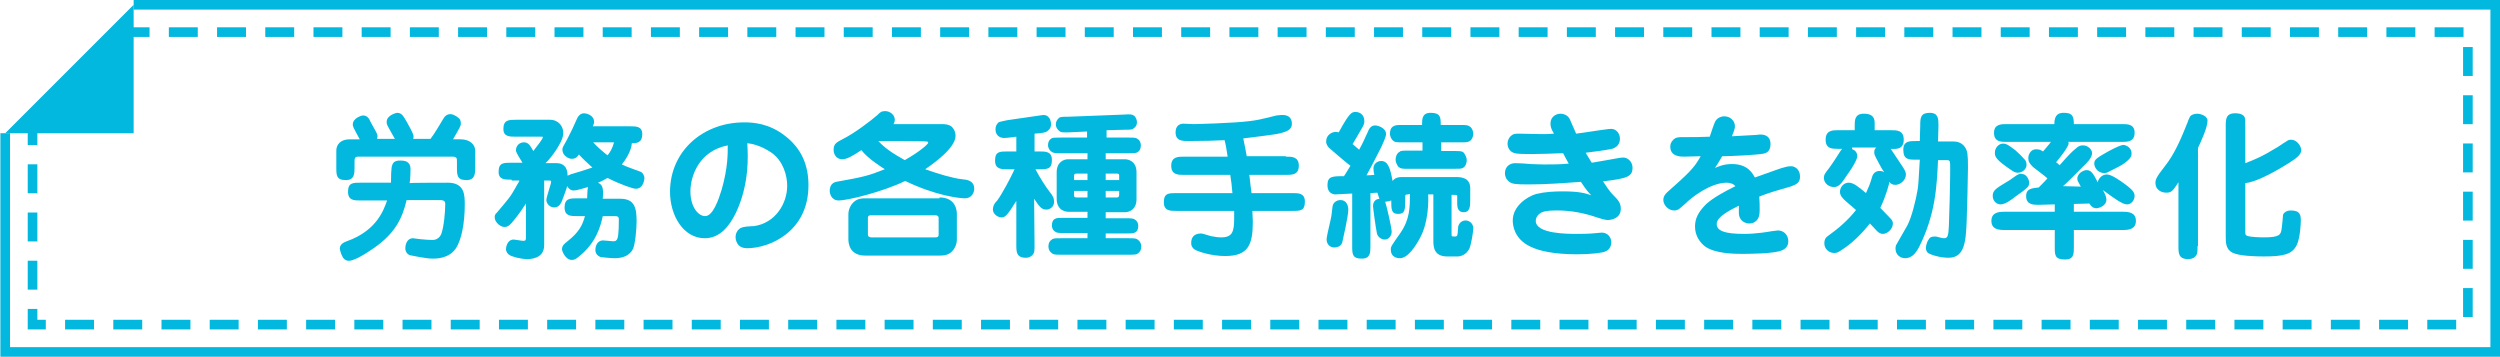 <?xml version="1.0" encoding="utf-8"?>
<!-- Generator: Adobe Illustrator 19.1.0, SVG Export Plug-In . SVG Version: 6.00 Build 0)  -->
<svg version="1.1" id="レイヤー_1" xmlns="http://www.w3.org/2000/svg" xmlns:xlink="http://www.w3.org/1999/xlink" x="0px"
	 y="0px" viewBox="-100.1 145.3 576.1 82.2" style="enable-background:new -100.1 145.3 576.1 82.2;" xml:space="preserve">
<style type="text/css">
	.st0{fill:none;stroke:#03B8DF;stroke-width:2.222;stroke-miterlimit:10;}
	.st1{fill:none;stroke:#03B8DF;stroke-width:2.222;stroke-miterlimit:10;stroke-dasharray:6.665,4.444;}
	.st2{fill:#03B8DF;}
</style>
<g>
	<g>
		<polyline class="st0" points="-69.3,146.4 474.9,146.4 474.9,226.4 -98.9,226.4 -98.9,176 		"/>
		<polyline class="st1" points="-72.3,152.7 468.6,152.7 468.6,220.1 -92.6,220.1 -92.6,173.7 		"/>
		<polygon class="st2" points="-69.3,146.4 -69.3,176 -98.9,176 		"/>
	</g>
	<g>
		<g>
			<path class="st2" d="M-9.1,177.3c-0.5-0.8-1-1.8-1.3-2.3c-0.5-0.9-0.6-1.1-0.6-1.6c0-1.6,2.3-2.1,2.4-2.1c1,0,1.4,0.6,2.3,2.2
				c1.4,2.5,1.5,2.9,1.5,3.3c0,0.2,0,0.3-0.1,0.5h4c0.9-1.1,2.3-3.6,3-4.7c0.3-0.6,0.9-1,1.6-1c0.8,0,2,0.9,2.1,1.1
				c0.2,0.2,0.3,0.7,0.3,1.1s0,0.5-1.8,3.6h1.7c2.3,0,3.4,1.3,3.4,2.6v3.8c0,1.5,0,3-2,3c-2.2,0-2.2-1.1-2.2-3v-1.3
				c0-0.7,0-1.1-1.1-1.1h-21.7c-0.8,0-0.8,0.5-0.8,1.3v1.1c0,1.5,0,3-2,3c-2.2,0-2.2-1.1-2.2-3V180c0-1.4,1-2.6,3.1-2.6h2.3
				c-1.6-2.9-1.6-3-1.6-3.4c0-1.6,2.2-2.1,2.3-2.1c1.1,0,1.5,0.8,1.8,1.5c1.4,2.5,1.6,2.8,1.6,3.3c0,0.2-0.1,0.3-0.1,0.6H-9.1z
				 M3.1,187.4c3.9,0,3.9,2.9,3.9,5.1c0,4-0.7,8.1-2.1,10.1c-1.6,2.3-4.5,2.3-5.3,2.3c-1.5,0-4.8-0.7-5.3-0.8c-0.5-0.2-1-0.8-1-1.6
				c0-0.5,0.2-2.3,1.8-2.3c0.2,0,1.3,0.2,1.5,0.2c1,0.1,2.3,0.2,2.9,0.2c0.3,0,1.5,0,2.1-1.4c0.6-1.7,0.9-5.1,0.9-6.8
				c0-0.5,0-1-1.3-1h-7.6c-1,4.2-2.6,8-8.8,11.9c-1,0.7-3.4,2.1-4.5,2.1c-0.9,0-1.4-0.7-1.5-1c-0.3-0.5-0.6-1.6-0.6-1.8
				c0-1.1,1.1-1.5,1.6-1.7c7.1-2.5,8.6-7.5,9.3-9.4h-6.1c-1.5,0-2.9,0-2.9-2c0-2.1,1.1-2.1,2.9-2.1h7c0-0.7,0-3.6,0.3-4.1
				c0.3-1,1.4-1,1.8-1c1,0,2.4,0.1,2.4,2c0,0.1,0,2-0.2,3.2C-5.5,187.4,3.1,187.4,3.1,187.4z"/>
			<path class="st2" d="M17.7,186.7c-1.5,0-2.9,0-2.9-1.8c0-2.1,1.1-2.1,2.9-2.1h2.6c-1.4-2.3-1.5-2.5-1.5-2.9
				c0-1.1,0.9-1.8,1.8-1.8c1,0,1.4,0.6,2.2,2c1-1.3,2.2-2.8,2.2-3.2c0-0.1,0-0.1-0.6-0.1h-5.6c-1.5,0-2.9,0-2.9-1.8
				c0-2.1,1.3-2.1,2.9-2.1h7.8c2.1,0,3.1,1.6,3.1,3c0,0.9-0.3,1.7-1,2.9c-1,1.8-2.5,3.6-3.1,4.1h2.6c1.3,0,2.5,0.7,2.5,2.9
				c0.3-0.2,0.6-0.2,0.6-0.3c3.8-1.1,4.1-1.3,5.1-1.6c-1.4-1.3-2-1.8-3.1-3c-0.3,0.5-0.7,1-1.7,1c-0.6,0-2.1-0.7-2.1-2.1
				c0-0.5,0.1-0.6,1.1-2.4c0.8-1.5,1.5-3,2.2-4.6c0.2-0.5,0.7-1.4,1.7-1.4c0.3,0,2.3,0.3,2.3,2c0,0.3-0.1,0.6-0.3,1H45
				c1.5,0,2.9,0,2.9,1.8c0,2.1-1.4,2.1-2.4,2.1c-0.1,1.8-1.5,3.9-2.3,4.9c1.5,0.7,2,0.8,4.1,1.6c0.8,0.2,1.1,1.1,1.1,1.5
				c0,0.3-0.2,2.5-2,2.5c-0.6,0-3.6-1-6.5-2.5c-0.6,0.3-1.1,0.7-2.2,1.1c1.1,0.5,1.3,1.3,1.1,3.7h4c3.3,0,3.8,2,3.8,5.2
				c0,1.6-0.3,5.4-0.9,6.5c-1,1.8-3,2-4.2,2c-0.8,0-2.9-0.2-3.3-0.3c-0.5-0.2-1.1-0.7-1.1-1.6c0-0.7,0.3-2.2,1.8-2.2
				c0.3,0,2,0.2,2.3,0.2c0.5,0,0.8-0.1,1-0.7c0.3-0.8,0.3-3.4,0.3-4.4c0-0.6-0.3-0.7-1.1-0.7h-2.6c-0.5,2.3-1.5,6.2-5.6,9.4
				c-0.6,0.5-1,0.7-1.5,0.7c-1.6,0-2.3-2.2-2.3-2.4c0-0.9,0.5-1.3,1.4-2c2.6-2.1,3.3-3.6,3.9-5.7h-1.8c-1.5,0-2.9,0-2.9-2
				c0-2.1,1.3-2.1,2.9-2.1h2.3c0-0.9,0.1-2.3,0.2-2.6c-1.1,0.3-2.6,0.8-3.3,0.8c-0.6,0-1.1-0.3-1.5-1c-0.1,0.5-0.8,2.3-0.9,2.6
				c-0.5,1.5-1,2.3-2.1,2.3c-1.1,0-1.8-1-1.8-1.7c0-0.7,1.1-3.7,1.1-4.2c0-0.3-0.1-0.3-0.7-0.3h-0.9v14.9c0,3.2-3.3,3.2-3.9,3.2
				c-1.6,0-3.7-0.6-4.2-1c-0.3-0.2-0.7-0.7-0.7-1.3c0-0.3,0.2-2.2,1.8-2.2c0.3,0,1.8,0.3,2.2,0.3c0.6,0,0.6-0.3,0.6-0.9v-7.7
				c-0.7,1.1-1.5,2.3-2.9,4c-1.1,1.4-1.6,1.4-2.1,1.4c-0.9,0-2.2-1.1-2.2-2.2c0-0.3,0-0.7,0.5-1.1c2.6-3.1,3-3.4,4.5-6.1
				c0.1-0.3,0.6-0.9,0.7-1.3h-1.8V186.7z M36.6,178.1c1,1.1,1.8,1.8,3.3,3c0.5-0.6,1.1-1.5,1.5-3H36.6z"/>
			<path class="st2" d="M69.5,194.3c-1.5,3.1-3.7,5.9-7.2,5.9c-4.9,0-8-5.2-8-10.7c0-9.3,7.5-16,17.1-16c2,0,5.7,0.2,9.4,3.1
				c3.9,3,5.4,6.9,5.4,11.4c0,10.8-9.1,14.5-14.1,14.5c-0.3,0-1.3,0-2-0.7c-0.3-0.3-0.7-1.1-0.7-1.8c0-0.2,0-2.1,2-2.4
				c0.3-0.1,2-0.2,2.3-0.2c4.8-0.7,7.6-5.1,7.6-9.3c0-2.3-0.9-5.7-3.6-7.6c-2.5-1.7-4.6-2.1-5.6-2.2
				C72.3,181.2,72.6,187.7,69.5,194.3z M59,189.4c0,3.6,1.8,5.7,3.4,5.7c1.8,0,3.1-3.8,3.8-6.1c1.5-5.2,1.4-8.6,1.4-10.2
				C60.9,180.1,59,186,59,189.4z"/>
			<path class="st2" d="M117,173.9c0.8,0,1.5,0.1,2.1,0.5c0.8,0.7,1,1.6,1,2.2c0,2.8-5.1,6.4-7,7.7c2.8,1,6.4,2.1,8.5,2.3
				c1.1,0.1,2.8,0.3,2.8,2.2c0,1-0.7,2.2-2.1,2.2c-1.5,0-7-0.7-13.8-4c-5.4,2.6-13.4,4.5-15.3,4.5c-1.8,0-2.1-1.7-2.1-2.2
				c0-1.7,1.1-2,1.5-2.1c6.3-1.1,7.7-1.5,10.9-2.8c0.1,0,0.2-0.1,0.3-0.1c-0.3-0.2-3.9-2.4-5.4-4.4c-1.7,1.1-3.2,2.1-4.4,2.1
				s-2-0.9-2-2.2c0-1.4,0.7-1.7,2.2-2.5c2.6-1.3,6.3-4.1,7.9-5.5c0.6-0.6,0.9-0.9,1.8-0.9c1,0,2.2,0.8,2.2,2c0,0.5-0.2,0.8-0.3,1h11
				V173.9z M116.4,190.8c3.8,0,4,3.1,4,3.8v5.9c0,1.1-0.5,2.2-1.3,2.9c-0.9,0.8-2,0.8-2.8,0.8H99.3c-3.8,0-3.9-3.1-3.9-3.8v-5.7
				c0-1.1,0.5-2.2,1.3-2.9c0.9-0.8,2-0.8,2.6-0.8h17.1V190.8z M99.9,199.4c0,0.5,0.5,0.6,0.8,0.6h14.7c0.3,0,0.8,0,0.8-0.6v-3.9
				c0-0.5-0.5-0.6-0.8-0.6h-14.7c-0.3,0-0.8,0-0.8,0.6V199.4z M102.3,177.8c1.5,1.6,3.2,2.8,6.1,4.4c4-2.3,5.4-3.8,5.4-4
				c0-0.3-0.3-0.3-0.6-0.3C113.2,177.8,102.3,177.8,102.3,177.8z"/>
			<path class="st2" d="M138.3,201.7c0,1.5,0,1.8-0.5,2.4c-0.5,0.5-1.1,0.6-1.5,0.6c-2.2,0-2.2-1.4-2.2-3v-10.1
				c-2.1,3.4-2.6,3.8-3.4,3.8c-1,0-2-0.9-2-1.8c0-0.8,0.3-1.4,1-2.1c1-1.3,3.2-5.4,4-7.2h-1.6c-1.5,0-2.9,0-2.9-2
				c0-2.1,1.1-2.1,2.9-2.1h2v-3.4l-1.6,0.2c-0.1,0-0.7,0.1-1.1,0.1c-2,0-2.1-1.6-2.1-2c0-0.6,0.2-1.1,0.6-1.5
				c0.3-0.3,0.9-0.3,2.1-0.6l6.9-1c0.9-0.1,1.1-0.2,1.5-0.2c1.1,0,1.7,1,1.7,2.2c0,0.5-0.2,1-0.7,1.4c-0.3,0.3-0.8,0.5-2,0.6
				l-1.1,0.1v4.1h1.1c1.5,0,2.9,0,2.9,2c0,2.1-1.1,2.1-2.9,2.1h-0.9c1.1,2.1,2.5,4.2,3.2,5.1c0.8,1,1.1,1.5,1.1,2.4
				c0,1.3-1.1,1.8-1.8,1.8c-1.1,0-1.6-0.7-2.8-2.5L138.3,201.7L138.3,201.7z M154.7,177h5.2c1.5,0,1.8,0,2.4,0.5
				c0.3,0.3,0.5,0.8,0.5,1.3c0,0.8-0.3,1.3-0.8,1.6c-0.3,0.2-0.9,0.2-2.1,0.2h-5.2v1.4h4.5c0.2,0,2.6,0.1,2.6,3v6.2
				c0,2.4-1.7,3-2.6,3h-4.5v1.4h4.6c1.5,0,1.8,0,2.4,0.5c0.3,0.3,0.5,0.7,0.5,1.3c0,0.8-0.3,1.3-0.8,1.5c-0.3,0.2-0.9,0.2-2.1,0.2
				h-4.6v1.1h5.3c1.5,0,1.8,0,2.4,0.6c0.3,0.3,0.5,0.8,0.5,1.3c0,0.8-0.3,1.3-0.8,1.6c-0.3,0.3-0.9,0.3-2.1,0.3h-15.6
				c-1.5,0-1.8,0-2.4-0.6c-0.3-0.3-0.5-0.8-0.5-1.3c0-0.8,0.3-1.3,0.8-1.6c0.3-0.3,0.9-0.3,2.1-0.3h6.1V199h-5.3
				c-1.5,0-1.8,0-2.4-0.5c-0.3-0.3-0.5-0.7-0.5-1.3c0-0.8,0.3-1.3,0.8-1.5c0.3-0.2,0.9-0.2,2.1-0.2h5.3v-1.4H146
				c-0.2,0-2.6-0.1-2.6-3V185c0-2.4,1.7-3,2.6-3h4.5v-1.4h-6.1c-1.5,0-1.8,0-2.4-0.5c-0.3-0.3-0.6-0.8-0.6-1.3
				c0-0.8,0.3-1.3,0.8-1.6c0.3-0.2,0.9-0.2,2.1-0.2h6.1v-1.4l-4.2,0.2c-1.5,0-1.8,0.1-2.4-0.5c-0.3-0.3-0.6-0.8-0.6-1.3
				c0-0.7,0.3-1.1,0.7-1.5c0.3-0.3,0.9-0.3,2.1-0.3l12.9-0.5c1.5-0.1,1.8-0.1,2.4,0.3c0.3,0.3,0.6,0.9,0.6,1.4
				c0,0.7-0.2,1.1-0.8,1.5c-0.3,0.3-0.9,0.3-2.1,0.3l-4.1,0.1V177z M150.5,185.3h-2.4c-0.5,0-0.7,0.1-0.7,0.5v1h3.1L150.5,185.3
				L150.5,185.3z M147.4,189.3v0.9c0,0.5,0.1,0.6,0.6,0.6h2.5v-1.5H147.4z M157.8,186.8v-1c0-0.3,0-0.5-0.6-0.5h-2.5v1.5
				C154.7,186.8,157.8,186.8,157.8,186.8z M154.7,190.8h2.6c0.5,0,0.5-0.5,0.5-0.7v-0.8h-3.1V190.8z"/>
			<path class="st2" d="M196.3,181.4c1.3,0,2.9,0,2.9,2.1s-1.6,2.1-2.9,2.1h-8.5c0.2,1.7,0.3,2.8,0.5,4.2h9.4c1.5,0,2.9,0,2.9,2
				c0,2.1-1.1,2.1-2.9,2.1h-9.2c0,0.3,0.1,2.2,0.1,2.5c0,5.4-1.1,7.9-6.4,7.9c-3.1,0-6.2-1-7-1.5c-0.7-0.5-0.8-1-0.8-1.5
				c0-0.9,0.3-2.2,2.3-2.2c0.3,0,1.8,0.5,2.2,0.6c1,0.2,1.7,0.3,2.4,0.3c2.6,0,3-1.3,3-4.4c0-0.8,0-1.3,0-1.7H171
				c-1.5,0-2.9,0-2.9-2c0-2.1,1.1-2.1,2.9-2.1h12.9c-0.2-2-0.2-2.4-0.5-4.2h-10.7c-1.3,0-2.9,0-2.9-2.1s1.6-2.1,2.9-2.1h10.1
				c-0.3-2.1-0.5-3-0.7-3.8c-1.6,0.1-4.8,0.2-8.3,0.2c-1.4,0-3,0-3-2c0-1.4,0.8-2,1.8-2c0.3,0,2.1,0.1,2.4,0.1
				c0.2,0,9.1-0.2,12.9-0.7c1.5-0.2,1.8-0.2,6.2-1.3c0.7-0.1,1.3-0.1,1.4-0.1c1.1,0,2.1,0.5,2.1,2c0,0.3,0,1.3-1.4,1.8
				c-1.5,0.6-2.6,0.7-9.8,1.6c0.3,1.4,0.6,3,0.8,4.1h9V181.4z"/>
			<path class="st2" d="M224.4,190.1c-0.7,0-0.7,0.1-0.7,1v0.6c0,1.8,0,2.9-1.6,2.9c-1.6,0-1.6-1.1-1.6-3.1
				c-0.3,0.1-0.6,0.2-1.4,0.3c0.3,0.8,1.5,6,1.5,6.9c0,0.7-0.5,1.8-1.6,1.8c-0.8,0-1.6-0.6-1.8-1.4c-0.3-1.4-0.9-5.9-0.9-6.3
				c0-0.7,0.3-1.6,1.5-1.7c-0.2-0.3-0.2-0.6-0.5-1.4l-1.6,0.1V202c0,1.5,0,2.9-2,2.9c-2.2,0-2.2-1.1-2.2-2.9v-12.1
				c-0.5,0-3.6,0.2-3.9,0.2c-0.5,0-1.8-0.3-1.8-2.1c0-2.1,1.1-2.1,3.8-2.1c0.2-0.3,0.6-0.9,1.5-2.4c-0.5-0.3-4.8-4-4.9-4.1
				c-0.3-0.3-0.7-0.8-0.7-1.5c0-1.5,1.3-2.2,2.2-2.2c0.3,0,0.6,0.1,0.7,0.1c2.5-4.6,3-4.7,3.9-4.7c0.8,0,2,0.5,2,2.1
				c0,0.5-0.1,0.9-0.6,1.7c-0.6,1.1-1.4,2.4-2.1,3.6c0.6,0.5,0.7,0.6,1.5,1.3c1-1.8,1.1-2.2,2-4.1c0.2-0.5,0.6-1.5,1.7-1.5
				c0.5,0,2.5,0.5,2.5,2c0,0.7-0.8,2.3-1.1,3c-1.3,2.6-3.3,6.4-3.4,6.5c0.3,0,0.7,0,1.8-0.1c-0.1-0.3-0.2-1.1-0.2-1.5
				c0-0.9,0.7-1.7,1.8-1.7c1.6,0,2.1,1.8,2.6,4.6c0.7-0.9,1.6-0.9,2.4-0.9h12.1c1.1,0,3.4,0,3.4,2.6v2.6c0,1.4,0,2.9-1.5,2.9
				s-1.5-1.4-1.5-2.1c0-0.6,0-1.6,0-1.7c-0.1-0.2-0.3-0.2-0.8-0.2h-0.5v8.1v0.9c0,0.6,0,0.6,0.7,0.6c0.6,0,0.7,0,0.8-2
				c0-0.9,0.8-1.7,1.7-1.7s1.8,0.7,1.8,1.8c0,0.9-0.5,3.8-0.9,4.7c-0.1,0.2-0.9,1.8-2.8,1.8h-2.3c-3,0-3.2-2.1-3.2-3.6v-10.7H229
				c0.1,1.5,0.1,6.3-1.8,9.9c-1.1,2.1-2.9,4.8-4.7,4.8c-0.3,0-2.1,0-2.1-2c0-0.7,0.1-0.8,2.2-3.8c2.2-3.2,2.2-5.9,2.2-9h-0.3V190.1z
				 M205.6,200.5c0-0.9,1-4.6,1.1-5.4c0.1-0.7,0.2-1.8,0.3-2.4c0.2-0.8,1-1.3,1.8-1.3c1.4,0,1.8,1.3,1.8,2.2c0,1.6-1.3,7.1-1.4,7.6
				c-0.2,0.6-0.7,1-1.5,1.1C206.6,202.5,205.6,201.7,205.6,200.5z M227.6,178.1h-4.5c-1.4,0-1.8,0-2.3-0.5c-0.3-0.3-0.6-0.9-0.6-1.5
				c0-0.7,0.2-1.4,0.8-1.7c0.5-0.3,0.9-0.3,2.1-0.3h4.5c0-1.4,0-2.8,2-2.8c2.3,0,2.3,1.1,2.3,2.8h4.5c1.4,0,1.8,0,2.4,0.5
				c0.3,0.3,0.6,0.9,0.6,1.5c0,0.7-0.3,1.4-0.8,1.7c-0.5,0.3-0.9,0.3-2.1,0.3H232v2h2.9c1.5,0,2,0,2.4,0.5c0.3,0.5,0.6,1,0.6,1.6
				c0,0.7-0.3,1.5-0.9,1.8c-0.3,0.2-0.9,0.2-2.1,0.2h-10.4c-1.5,0-1.8,0-2.4-0.5c-0.3-0.5-0.6-1-0.6-1.6c0-0.7,0.3-1.5,0.9-1.8
				c0.3-0.3,0.9-0.3,2.1-0.3h3.2V178.1z"/>
			<path class="st2" d="M257.2,173.7c0-1.5,1.3-2.2,2.3-2.2c0.7,0,1.5,0.3,2,1c0.3,0.5,1.3,3,1.6,3.6c2.3-0.3,3.4-0.5,5.5-0.8
				c2-0.3,2.4-0.3,2.6-0.3c1.1,0,2,1,2,2.3c0,0.6-0.2,1.8-1.8,2.3c-1.5,0.3-5.1,0.8-6.1,0.9c0.3,0.5,0.9,1.5,1.4,2.3
				c1.4-0.2,2.8-0.5,6.3-1.1c0.1,0,0.6-0.1,1-0.1c1,0,2.1,1,2.1,2.3c0,2.1-1.1,2.5-6.8,3.2c0.7,1.1,1.6,2.4,2.3,3.1
				c1.1,1.1,1.8,1.8,1.8,3.2c0,2.3-2.3,2.6-3,2.6c-0.8,0-2.1-0.5-2.5-0.6c-2.9-1-6-1.6-9.1-1.6c-2.9,0-3.7,0.3-4.4,1
				c-0.3,0.3-0.6,0.8-0.6,1.4c0,3,7.3,3,9.5,3c1,0,2.8,0,4.6-0.2c0.3,0,0.8-0.1,1.1-0.1c1.4,0,2.2,1.1,2.2,2.2c0,0.3,0,1.7-1.5,2.2
				c-0.8,0.3-3.4,0.6-6.4,0.6c-5.4,0-8.8-0.8-10.8-1.8c-3.7-1.8-4-4.9-4-6c0-3.3,3.3-5.5,5.4-6.1c2.1-0.5,4.1-0.6,6.2-0.6
				c3.9,0,5.3,0.5,6.5,0.9c-0.6-0.6-1.1-1.1-2.4-3.1c-4,0.3-8,0.6-12.1,0.6c-3,0-3.7-0.1-4.4-0.6c-0.9-0.7-1-1.5-1-2
				c0-1.5,1.1-2.3,2.4-2.3c0.8,0,2.6,0.1,3.4,0.2c0.8,0,1.6,0.1,3.2,0.1c1.8,0,3.9,0,5.7-0.2c-0.6-1-0.8-1.5-1.3-2.4
				c-2.4,0.1-5.5,0.2-7.2,0.2c-1.3,0-3.3,0-3.9-0.2c-1-0.2-1.7-1.1-1.7-2.2c0-0.7,0.3-1.3,0.7-1.7c0.5-0.5,0.9-0.6,1.8-0.6
				c1.4,0,3.7,0.1,5.1,0.1c1.5,0,2.3,0,3.1-0.1C257.2,174.8,257.2,174.3,257.2,173.7z"/>
			<path class="st2" d="M295.1,184c0.7-0.3,2-0.9,3.9-0.9c3.8,0,4.8,2.3,5.3,3.1c4.9-1.7,5.7-2.1,7-2.4c0.3-0.1,0.8-0.2,1.3-0.2
				c0.9,0,2.1,0.7,2.1,2.4c0,1.4-0.8,1.8-2.2,2.3c-3.2,0.9-5.2,1.5-7.2,2.3c0.1,1.1,0.1,2.1,0.1,3c0,1.1-0.1,1.8-0.7,2.5
				c-0.5,0.5-1,0.7-1.7,0.7c-0.8,0-2.4-0.5-2.4-2.5v-1.6c-1.8,0.9-5.1,2.5-5.1,4.2c0,1.6,1.8,2.3,6.4,2.3c2.6,0,5.7-0.5,6.1-0.6
				c0.2,0,1.4-0.2,1.6-0.2c1.3,0,2.4,1,2.4,2.5c0,0.6-0.2,1.6-1.5,2.1c-1.8,0.8-7.8,0.8-9.3,0.8c-1.3,0-6.2,0-8.5-1.8
				c-1.1-0.9-2.2-2.4-2.2-4.5c0-1.8,0.7-3.3,2.6-5.2c1.6-1.4,3.7-2.6,6.7-4.1c-0.5-0.6-1.3-0.8-2-0.8c-3.7,0-8,3.3-9.5,4.8
				c-1.3,1.1-1.6,1.6-2.6,1.6c-1.5,0-2.5-1.4-2.5-2.4c0-0.9,0.5-1.4,0.9-1.8c4.7-4.2,6.2-5.5,7.7-8.3c-0.5,0-3.6,0.1-3.8,0.1
				c-0.8,0-3.2,0-3.2-2.3c0-0.6,0.2-1.1,0.7-1.6c0.6-0.6,1.3-0.6,2.2-0.6c2.9,0,3.7,0,6.2-0.1c0.2-0.6,1-3.1,1.3-3.6
				c0.6-0.9,1.5-1.1,2-1.1c1.5,0,2.5,1.1,2.5,2.3c0,0.7-0.5,1.8-0.7,2.3c1.5-0.1,4.1-0.2,5.5-0.3c0.8-0.1,1-0.1,1.1-0.1
				c1.4,0,2.3,0.7,2.3,2.2c0,1.8-1.1,2.1-1.6,2.2c-1.3,0.3-7.7,0.6-9.5,0.6C296.7,181.3,296,182.7,295.1,184z"/>
			<path class="st2" d="M326.8,179.7c0.5,0.2,1.1,0.7,1.1,1.6c0,0.8-1.5,3.2-2.2,4.1c-1.6,2.5-2.2,3-3.2,3c-1.1,0-2.3-0.8-2.3-2.1
				c0-0.7,0.2-1,1.3-2.4c0.6-0.8,1.5-2.2,2.2-3.3c0.3-0.5,0.5-0.8,0.7-1h-0.9c-1.4,0-2.9,0-2.9-2.1c0-2.2,1.6-2.2,2.9-2.2h3.8v-1
				c0-1.3,0-2.8,2.1-2.8c1.5,0,2.5,0.5,2.5,2.1v1.7h3.7c1.4,0,3,0,3,2.2c0,2.2-1.7,2.2-3,2.1c0.2,0.3,2.2,3.3,2.4,3.6
				c0.9,1.3,1.1,1.8,1.1,2.3c0,1.4-1.4,2.4-2.4,2.4c-0.8,0-1.1-0.3-1.4-0.7c0,0.3-0.8,3.3-2.1,6c0.8,0.8,1.6,1.7,2.4,2.5
				c0.3,0.3,0.5,0.7,0.5,1.1c0,1.3-1.3,2.4-2.3,2.4c-0.3,0-0.8-0.1-1.3-0.6c-0.3-0.3-1.5-1.6-1.7-1.8c-2,2.5-4.1,4.6-6.8,6.3
				c-0.5,0.3-0.8,0.5-1.4,0.5c-1.3,0-2.3-1-2.3-2.2c0-1.1,0.5-1.5,0.8-1.7c2.4-1.7,4.7-3.7,6.5-6c-0.5-0.5-2.8-2.3-3.1-2.8
				c-0.3-0.3-0.6-0.8-0.6-1.4c0-1,0.8-2.1,2-2.1c1.1,0,2.1,0.8,4,2.4c0.7-1.6,0.9-2,1.4-3.7c0.2-0.8,0.8-1.4,1.7-1.4
				c0.5,0,0.8,0.1,1.1,0.3c-0.5-0.7-0.6-0.9-1.4-2.4c-0.8-1.5-0.9-1.7-0.9-2.2c0-0.6,0.2-0.9,0.5-1.1h-5.6V179.7z M342.3,177.8
				l0.1-3.6c0-1.8,0.1-2.9,2.2-2.9c2,0,2,1.4,2,3l-0.1,3.6h3.3c0.7,0,2,0,2.9,1.3c0.6,0.9,0.7,1.7,0.7,4.7c0,1.5-0.2,10.1-0.3,12.4
				c-0.2,4.8-0.5,8.4-4.2,8.4c-1.8,0-3.9-0.6-4.7-1.1c-0.3-0.2-0.5-0.8-0.5-1.1c0-0.3,0.1-1.3,0.7-2.1c0.3-0.6,1.1-0.6,1.4-0.6
				c0.2,0,0.3,0,0.6,0.1c1.1,0.3,1.3,0.3,1.5,0.3c0.8,0,1-0.5,1.1-2.9c0.1-2,0.3-9.8,0.3-13c0-2.1,0-2.1-1-2.1h-1.8
				c-0.3,6.3-0.6,12.5-4.4,20.1c-0.5,0.8-1.3,2.5-3.2,2.5c-1.1,0-2.2-0.8-2.2-2.2c0-0.5,0.1-0.8,0.3-1.1l2.4-4.2
				c1-1.8,2-5.9,2.4-8.3c0.2-1.4,0.2-1.8,0.5-6.9h-0.8c-1.8,0-3,0-3-2.3c0-2,1.4-2,3-2h0.9V177.8z"/>
			<path class="st2" d="M379.4,188.3c-0.7-1.3-0.8-1.4-0.8-1.8c0-1.4,1.6-2,2.1-2c1,0,1.5,0.6,2.6,2.8c0.2-1,1.1-1.8,2.1-1.8
				c1.1,0,3.2,1.5,4.4,2.4c0.9,0.7,2,1.5,2,2.5c0,1.1-0.8,2-1.7,2c-0.1,0-0.7,0-1.5-0.5c-0.7-0.3-3.6-2.4-4.1-2.8
				c0.6,1.1,0.8,1.7,0.8,2.2c0,1.6-2,2-2.3,2c-1,0-1.5-0.9-1.6-1.1l-3.6,0.1v1.8h11.4c1.3,0,2.9,0.2,2.9,2.1s-1.6,2.1-2.9,2.1h-11.4
				v3.9c0,1.6,0,2.9-2,2.9c-2.4,0-2.4-1-2.4-2.9v-3.9h-11.7c-1.3,0-2.9-0.2-2.9-2.1s1.6-2.1,2.9-2.1h11.7v-1.7l-3.6,0.1
				c-1.1,0-3,0.1-3-2c0-1.8,1.4-1.8,2.9-2c0.7-0.7,1.8-1.8,2-2.1c-0.5-0.5-3.2-2.5-3.3-2.6c-0.9-0.9-1.1-1.3-1.1-2.1
				c0-0.7,0.5-2,1.8-2c0.8,0,1.1,0.2,1.6,0.5c0.2-0.3,1.6-1.8,1.8-2.2h-10.2c-1.3,0-2.9,0-2.9-2.1c0-2,1.7-2,2.9-2h11
				c0-2.3,1.1-2.6,2.2-2.6c1.8,0,2.3,0.6,2.3,2.6h11.1c1.3,0,2.9,0,2.9,2c0,2.1-1.7,2.1-2.9,2.1h-12.4c0,0.1,0.1,0.1,0.1,0.3
				c0,0.9-2.4,3.8-2.9,4.4c0.5,0.3,0.6,0.5,0.8,0.7c2.2-2.5,2.8-3.1,3.9-4c0.2-0.2,0.7-0.6,1.5-0.6c1.1,0,2.1,0.9,2.1,1.8
				c0,1-1.1,2.2-2.1,3.1c-1.3,1.3-3.2,3.3-4.6,4.5L379.4,188.3z M367.5,187.4c0,0.9-0.2,1.1-3.3,3.3c-1,0.8-2.3,1.7-3.3,1.7
				c-0.6,0-1.8-0.5-1.8-2c0-1.3,1-1.8,3.1-3.1c0.9-0.5,1.1-0.7,2.4-1.6c0.6-0.3,0.9-0.5,1.3-0.3
				C366.8,185.4,367.5,186.6,367.5,187.4z M364.3,179.9c0.7,0.6,1.7,1.6,2.3,2.3c0.3,0.5,0.3,0.9,0.3,1.1c0,0.9-0.9,1.8-2,1.8
				c-0.8,0-1.4-0.5-2.8-1.5c-2.4-1.7-2.5-2.4-2.5-3.1c0-1.1,0.8-2,1.7-2.1C362,178.4,362.2,178.3,364.3,179.9z M382.5,183
				c0-1,0.6-1.3,3.2-2.8c1.7-0.9,2.9-1.5,3.6-1.5c0.1,0,1.8,0.3,1.8,2c0,0.5-0.1,1-1.5,2.1c-0.8,0.6-1.6,1-4,2.2
				c-0.2,0.1-0.5,0.2-0.8,0.2C383.1,185.1,382.5,183.7,382.5,183z"/>
			<path class="st2" d="M406.3,202c0,1.5,0,1.8-0.5,2.4c-0.5,0.5-1.1,0.6-1.7,0.6c-2.2,0-2.2-1.4-2.2-3v-14.7
				c-1.3,2-1.6,2.4-2.8,2.4c-1.3,0-2.5-0.8-2.5-2.2c0-0.7,0.1-1.3,2.1-3.8c2.4-3,3.9-6.7,5.3-10.2c0.3-0.9,0.6-1.4,0.7-1.5
				c0.3-0.3,1-0.5,1.5-0.5c0.8,0,2.4,0.5,2.4,1.6c0,1.6-1.5,4.8-2.2,6.3V202H406.3z M417.3,198.7c0,0.6,0,0.8,0.6,1s2.6,0.3,3.6,0.3
				c3.8,0,4-0.6,4.2-2.1c0.1-0.5,0.3-3,0.3-3.1c0.1-0.3,0.6-1,1.8-1c2.2,0,2.3,1.1,2.3,2.4c0,0.3-0.1,4-1,5.7
				c-1.1,2-2.9,2.5-7.6,2.5c-1.8,0-5.7-0.1-7.2-0.9c-1.5-0.8-1.5-2.3-1.5-3.8v-25.3c0-1.6,0-3,2.2-3c0.3,0,1.6,0,2.1,0.8
				c0.2,0.3,0.2,0.9,0.2,2.2v8.5c2.1-0.8,3.7-1.4,7.6-3.8c0.9-0.6,1-0.7,2-1.3c0.2-0.2,0.6-0.3,1-0.3c1.3,0,2.3,1.5,2.3,2.4
				c0,0.9-0.8,1.7-2.9,3c-4,2.5-7.8,4.4-10,4.6L417.3,198.7L417.3,198.7z"/>
		</g>
	</g>
</g>
</svg>

